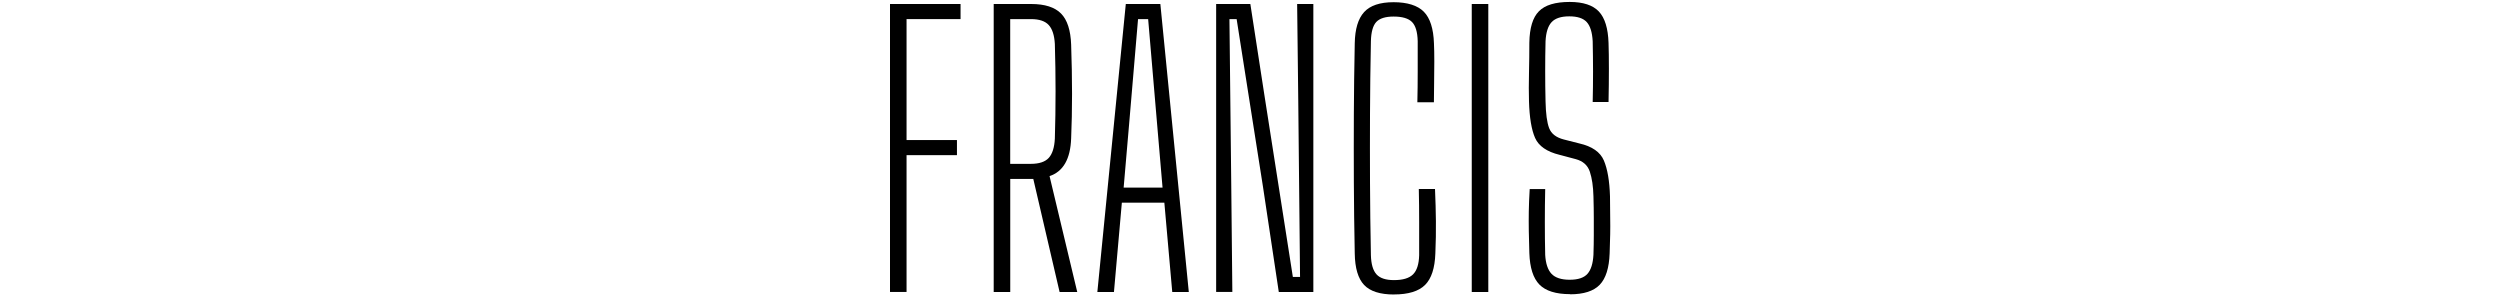 <?xml version="1.0" encoding="UTF-8"?>
<svg id="_レイヤー_1" data-name="レイヤー_1" xmlns="http://www.w3.org/2000/svg" version="1.1" viewBox="0 0 500 59">
  <!-- Generator: Adobe Illustrator 29.6.1, SVG Export Plug-In . SVG Version: 2.1.1 Build 9)  -->
  <path d="M178,58.4V.8h14.11v3.02h-10.8v24.19h10.08v3.02h-10.08v27.36h-3.31Z"/>
  <path d="M198.74,58.4V.8h7.49c2.74,0,4.73.64,5.98,1.91,1.25,1.27,1.92,3.35,2.02,6.23.24,6.91.24,13.15,0,18.72-.14,4.13-1.58,6.65-4.32,7.56l5.54,23.18h-3.53l-5.26-22.61h-4.61v22.61h-3.31ZM202.05,32.77h4.1c1.68,0,2.88-.4,3.6-1.19s1.13-2.08,1.22-3.85c.19-6.29.19-12.6,0-18.94-.1-1.73-.5-2.99-1.22-3.78s-1.9-1.19-3.53-1.19h-4.18v28.94Z"/>
  <path d="M219.47,58.4L225.16.8h6.91l5.69,57.6h-3.31l-1.58-17.86h-8.5l-1.58,17.86h-3.31ZM224.73,37.52h7.78l-1.08-12.6-1.8-21.1h-2.02l-1.8,21.17-1.08,12.53Z"/>
  <path d="M243.23,58.4V.8h6.84l2.81,18.22,5.69,36.36h1.44l-.36-35.5-.22-19.08h3.24v57.6h-6.91l-3.17-21.1-5.26-33.48h-1.44l.36,32.9.22,21.67h-3.24Z"/>
  <path d="M278.8,58.9c-2.78,0-4.78-.64-5.98-1.91-1.2-1.27-1.83-3.37-1.87-6.3-.1-4.99-.16-9.76-.18-14.29s-.02-9.06,0-13.57c.02-4.51.08-9.24.18-14.18.05-2.83.67-4.91,1.87-6.23,1.2-1.32,3.17-1.98,5.9-1.98s4.8.64,6.05,1.91c1.25,1.27,1.92,3.37,2.02,6.3.05.96.07,2.18.07,3.67s-.01,2.98-.04,4.46c-.03,1.49-.04,2.71-.04,3.67h-3.31c.05-1.97.07-4.01.07-6.12v-6.12c-.05-1.82-.43-3.1-1.15-3.82-.72-.72-1.94-1.08-3.67-1.08-1.63,0-2.78.36-3.46,1.08-.67.72-1.03,1.99-1.08,3.82-.1,5.09-.16,9.92-.18,14.51-.02,4.58-.02,9.18,0,13.79.02,4.61.08,9.46.18,14.54.05,1.78.42,3.05,1.12,3.82.7.77,1.86,1.15,3.49,1.15,1.78,0,3.05-.38,3.82-1.15.77-.77,1.17-2.04,1.22-3.82v-6.59c0-2.28-.02-4.5-.07-6.66h3.24c.1,2.26.16,4.4.18,6.44s-.01,4.19-.11,6.44c-.1,2.93-.78,5.03-2.05,6.3-1.27,1.27-3.35,1.91-6.23,1.91Z"/>
  <path d="M294.35,58.4V.8h3.31v57.6h-3.31Z"/>
  <path d="M314.01,58.83c-2.83,0-4.87-.64-6.12-1.91-1.25-1.27-1.92-3.37-2.02-6.3-.05-1.68-.08-3.17-.11-4.46-.02-1.3-.02-2.59,0-3.89s.08-2.78.18-4.46h3.1c-.05,2.21-.07,4.42-.07,6.62s.02,4.39.07,6.55c.1,1.73.52,2.99,1.26,3.78s1.96,1.19,3.64,1.19,2.87-.4,3.56-1.19c.7-.79,1.09-2.05,1.19-3.78.05-1.49.07-2.79.07-3.92v-3.49c0-1.2-.02-2.64-.07-4.32-.05-1.97-.29-3.6-.72-4.9-.43-1.3-1.37-2.13-2.81-2.52l-3.24-.86c-2.54-.62-4.18-1.75-4.9-3.38-.72-1.63-1.13-4.08-1.22-7.34-.05-1.68-.05-3.56,0-5.65s.07-4.12.07-6.08c.05-2.93.68-5.02,1.91-6.26,1.22-1.25,3.28-1.87,6.16-1.87,2.69,0,4.63.64,5.83,1.91,1.2,1.27,1.85,3.37,1.94,6.3.05,1.39.07,3.12.07,5.18s-.02,4.27-.07,6.62h-3.17c.05-2.02.07-4.04.07-6.08s-.03-4.07-.07-6.08c-.1-1.78-.49-3.05-1.19-3.82-.7-.77-1.86-1.15-3.49-1.15s-2.81.38-3.53,1.15c-.72.77-1.13,2.04-1.22,3.82-.05,1.97-.07,3.96-.07,5.98s.02,4.03.07,6.05c.05,2.45.29,4.24.72,5.36.43,1.13,1.42,1.88,2.95,2.27l3.1.79c2.54.58,4.18,1.72,4.9,3.42.72,1.7,1.13,4.09,1.22,7.16,0,1.73.01,3.16.04,4.28.02,1.13.02,2.22,0,3.28-.02,1.06-.06,2.33-.11,3.82-.1,2.93-.76,5.03-1.98,6.3-1.22,1.27-3.2,1.91-5.94,1.91Z"/>
</svg>